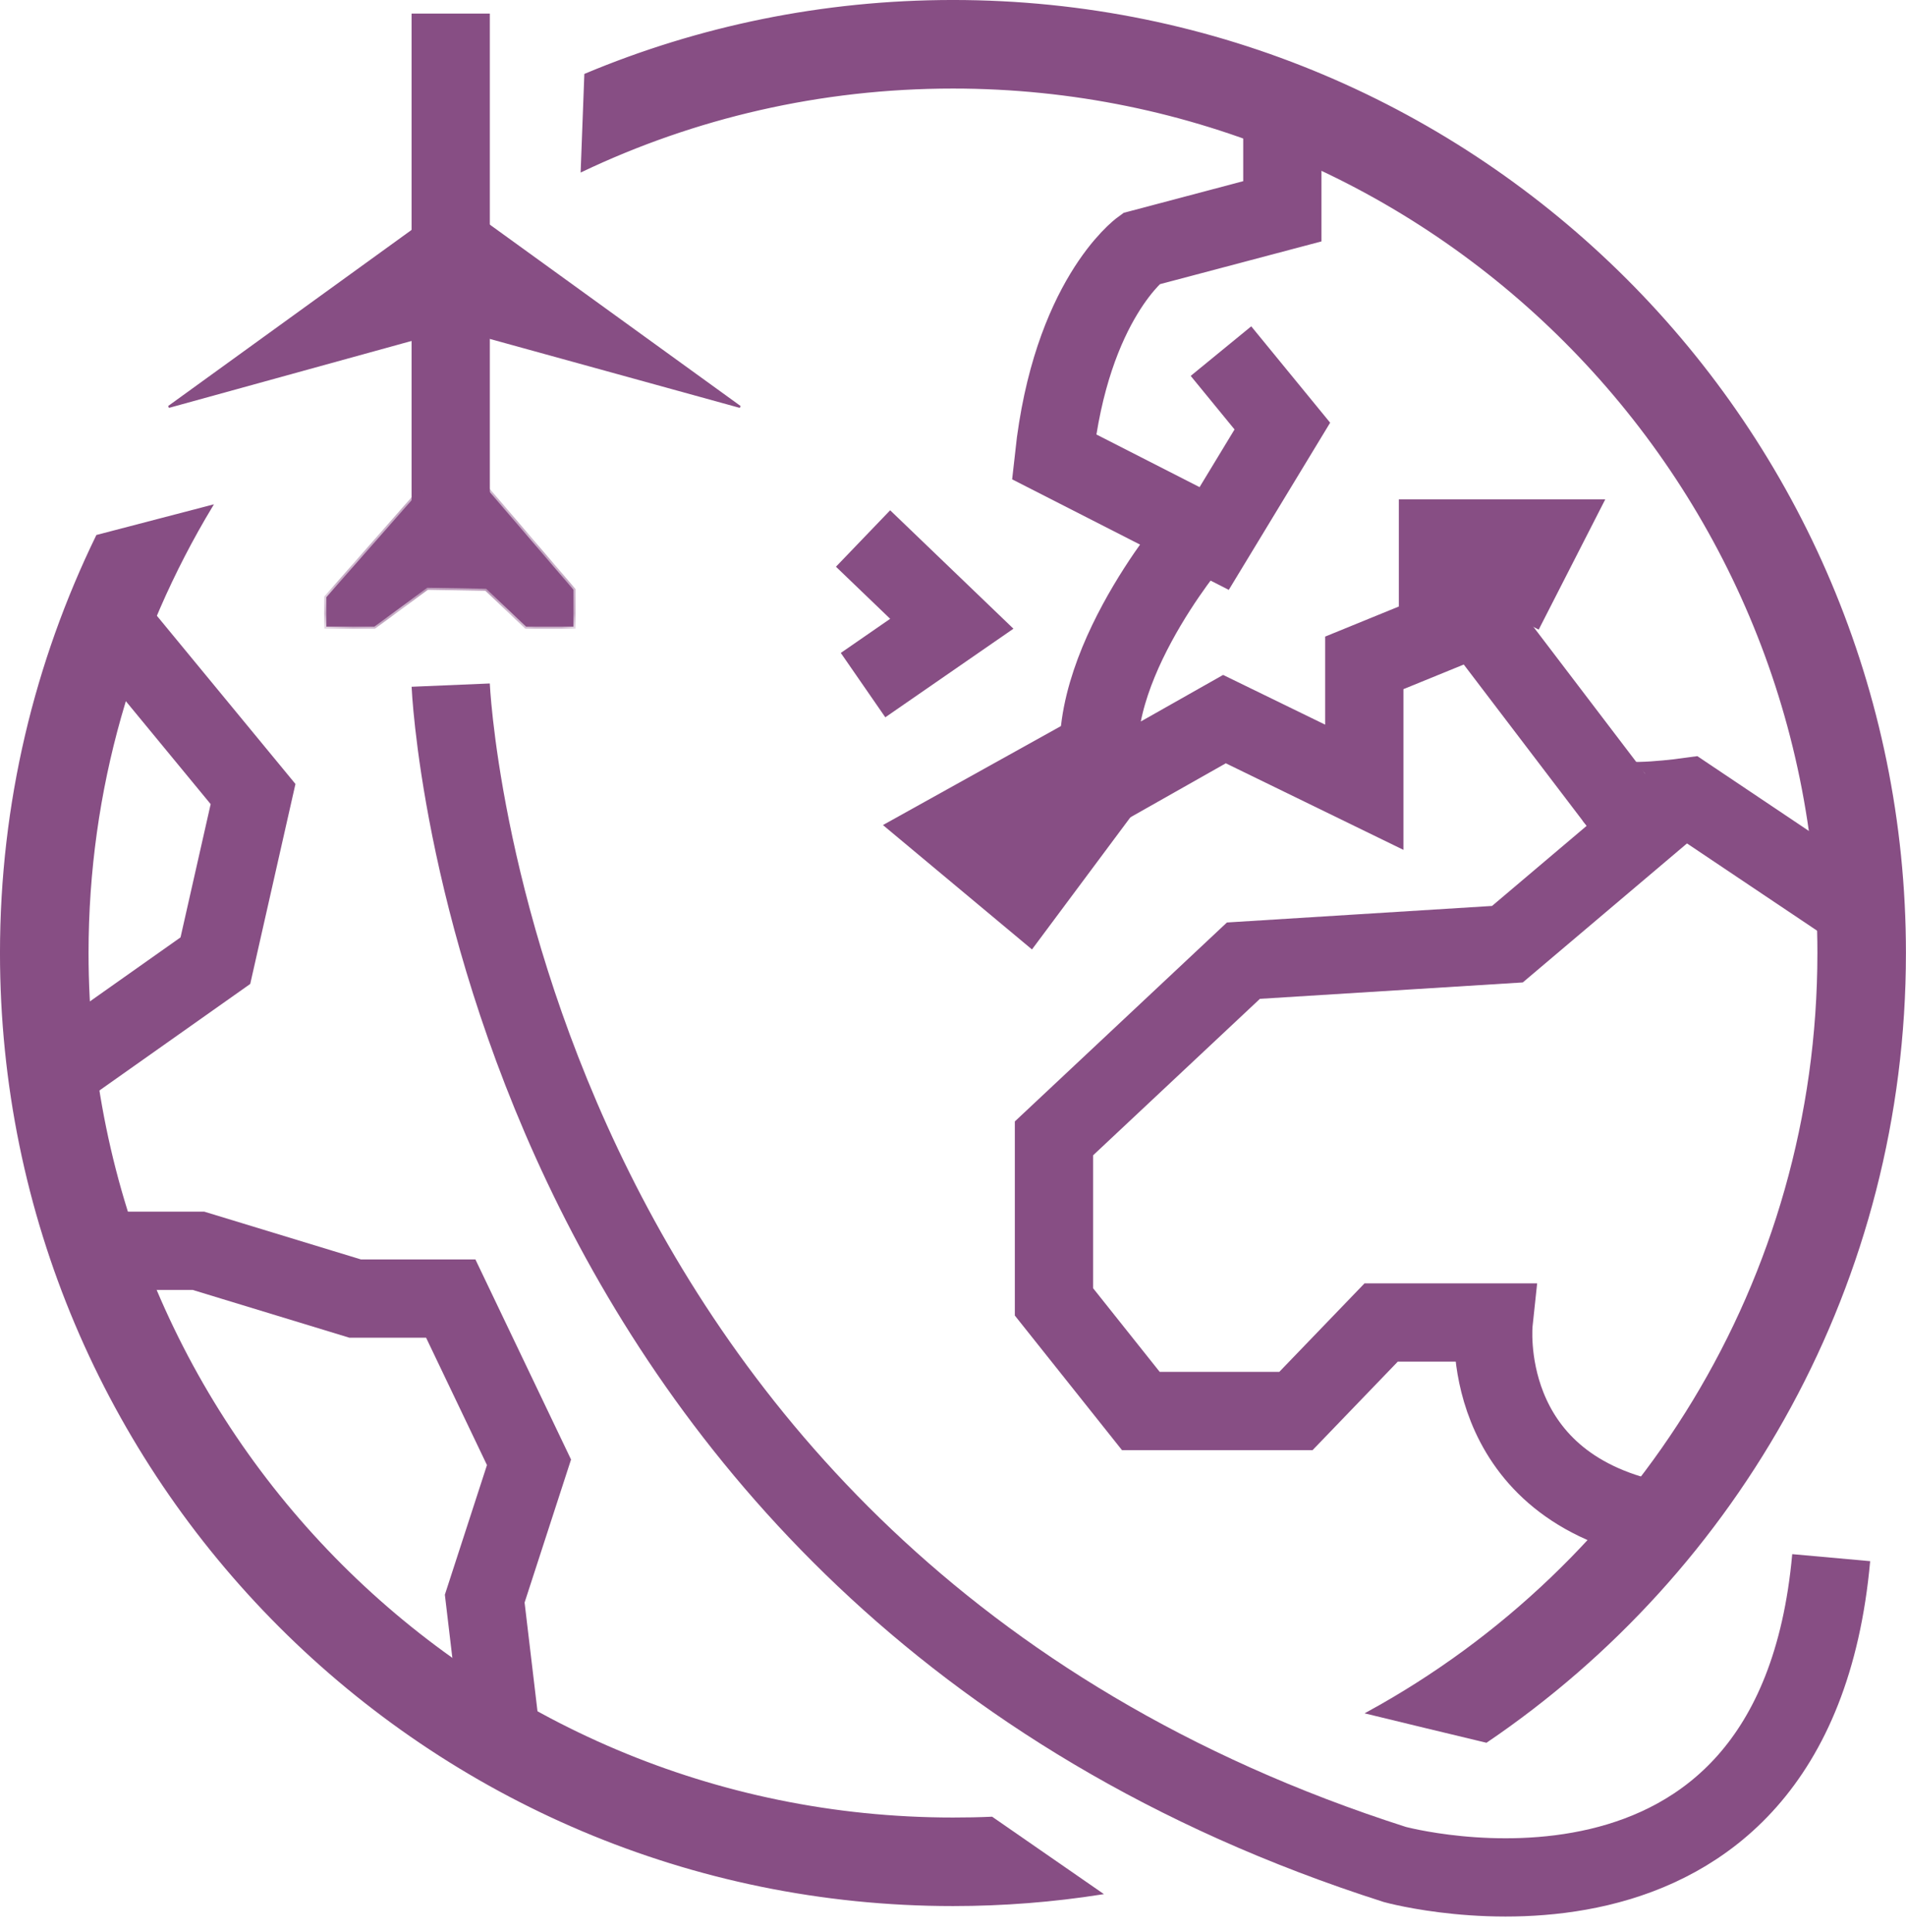 <svg width="73" height="74" viewBox="0 0 73 74" fill="none" xmlns="http://www.w3.org/2000/svg">
<path d="M17.262 0.52V20.624" stroke="#874E84" stroke-width="2.997" stroke-miterlimit="10"/>
<path d="M17.262 26.239C17.262 26.239 18.697 60.31 53.423 71.407C53.423 71.407 68.699 75.587 70.135 59.656" stroke="#874E84" stroke-width="2.997" stroke-miterlimit="10"/>
<path d="M36.5 69.648C36.993 69.648 37.494 69.64 37.987 69.617L42.178 72.519C40.326 72.808 38.436 72.96 36.5 72.96C16.363 72.96 0.039 56.637 0.039 36.5C0.039 30.763 1.368 25.349 3.719 20.523L8.11 19.377C5.093 24.381 3.352 30.234 3.352 36.5C3.352 54.811 18.197 69.648 36.5 69.648Z" fill="#874E84" stroke="#874E84" stroke-width="0.079"/>
<path d="M22.28 6.545L22.419 2.858C26.745 1.044 31.504 0.039 36.498 0.039C56.634 0.039 72.958 16.363 72.958 36.5C72.958 49.067 66.599 60.147 56.925 66.703C55.479 66.357 53.797 65.952 52.372 65.604C62.666 59.983 69.646 49.058 69.646 36.5C69.646 18.189 54.801 3.352 36.498 3.352C31.412 3.352 26.592 4.494 22.28 6.545Z" fill="#874E84" stroke="#874E84" stroke-width="0.079"/>
<path d="M49.114 3.912V8.092L43.695 9.527C43.695 9.527 41.022 11.483 40.367 17.493L46.503 20.624L49.114 16.318L46.763 13.447" stroke="#874E84" stroke-width="2.997" stroke-miterlimit="10"/>
<path d="M45.722 20.624C45.722 20.624 41.069 26.105 42.284 30.151L46.897 27.541L52.253 30.151V25.387L56.559 23.629L62.821 31.855L57.734 36.161L47.623 36.792L40.367 43.598V49.86L43.695 54.04H49.634L52.899 50.649H57.206C57.206 50.649 56.551 56.785 63.341 58.22" stroke="#874E84" stroke-width="2.997" stroke-miterlimit="10"/>
<path d="M33.055 20.624L36.454 23.889L33.055 26.239" stroke="#874E84" stroke-width="2.997" stroke-miterlimit="10"/>
<path d="M42.084 28.716L36.453 31.847L39.269 34.197L42.282 30.151" stroke="#874E84" stroke-width="2.997" stroke-miterlimit="10"/>
<path d="M55.074 24.228V20.624H59.033L57.598 23.432" stroke="#874E84" stroke-width="2.997" stroke-miterlimit="10"/>
<path d="M4.598 24.228L9.692 30.411L8.249 36.792L2.121 41.121" stroke="#874E84" stroke-width="2.997" stroke-miterlimit="10"/>
<path d="M4.203 47.904H7.602L13.604 49.734H17.264L20.261 56.004L18.565 61.225L19.22 66.746" stroke="#874E84" stroke-width="2.997" stroke-miterlimit="10"/>
<path d="M61.809 30.522C62.077 30.877 64.648 30.522 64.648 30.522L71.304 34.986" stroke="#874E84" stroke-width="2.997" stroke-miterlimit="10"/>
<path d="M16.144 12.912L6.462 15.583L16.144 8.579V12.912Z" fill="#874E84" stroke="#874E84" stroke-width="0.079"/>
<path d="M18.66 12.912V8.579L28.343 15.583L18.66 12.912Z" fill="#874E84" stroke="#874E84" stroke-width="0.079"/>
<mask id="path-15-inside-1_1374_418" fill="white">
<path d="M16.183 18.684L12.5 22.872V23.999H14.338L16.364 22.509L18.62 22.548L20.15 23.999H21.964V22.588L18.62 18.684"/>
</mask>
<path d="M16.183 18.684L12.5 22.872V23.999H14.338L16.364 22.509L18.62 22.548L20.15 23.999H21.964V22.588L18.62 18.684" fill="#874E84"/>
<path d="M12.5 22.872L12.441 22.82L12.421 22.842V22.872H12.5ZM12.5 23.999H12.421V24.078H12.5V23.999ZM14.338 23.999V24.078H14.364L14.384 24.063L14.338 23.999ZM16.364 22.509L16.366 22.43L16.339 22.43L16.318 22.445L16.364 22.509ZM18.62 22.548L18.674 22.491L18.652 22.47L18.622 22.469L18.62 22.548ZM20.15 23.999L20.096 24.057L20.119 24.078H20.15V23.999ZM21.964 23.999V24.078H22.043V23.999H21.964ZM21.964 22.588H22.043V22.558L22.024 22.536L21.964 22.588ZM16.124 18.632L12.441 22.82L12.559 22.924L16.242 18.736L16.124 18.632ZM12.421 22.872V23.999H12.579V22.872H12.421ZM12.5 24.078H14.338V23.921H12.5V24.078ZM14.384 24.063L16.411 22.572L16.318 22.445L14.291 23.936L14.384 24.063ZM16.363 22.588L18.619 22.627L18.622 22.469L16.366 22.43L16.363 22.588ZM18.566 22.605L20.096 24.057L20.204 23.942L18.674 22.491L18.566 22.605ZM20.15 24.078H21.964V23.921H20.15V24.078ZM22.043 23.999V22.588H21.885V23.999H22.043ZM22.024 22.536L18.68 18.632L18.56 18.735L21.904 22.639L22.024 22.536Z" fill="#874E84" mask="url(#path-15-inside-1_1374_418)"/>
</svg>
